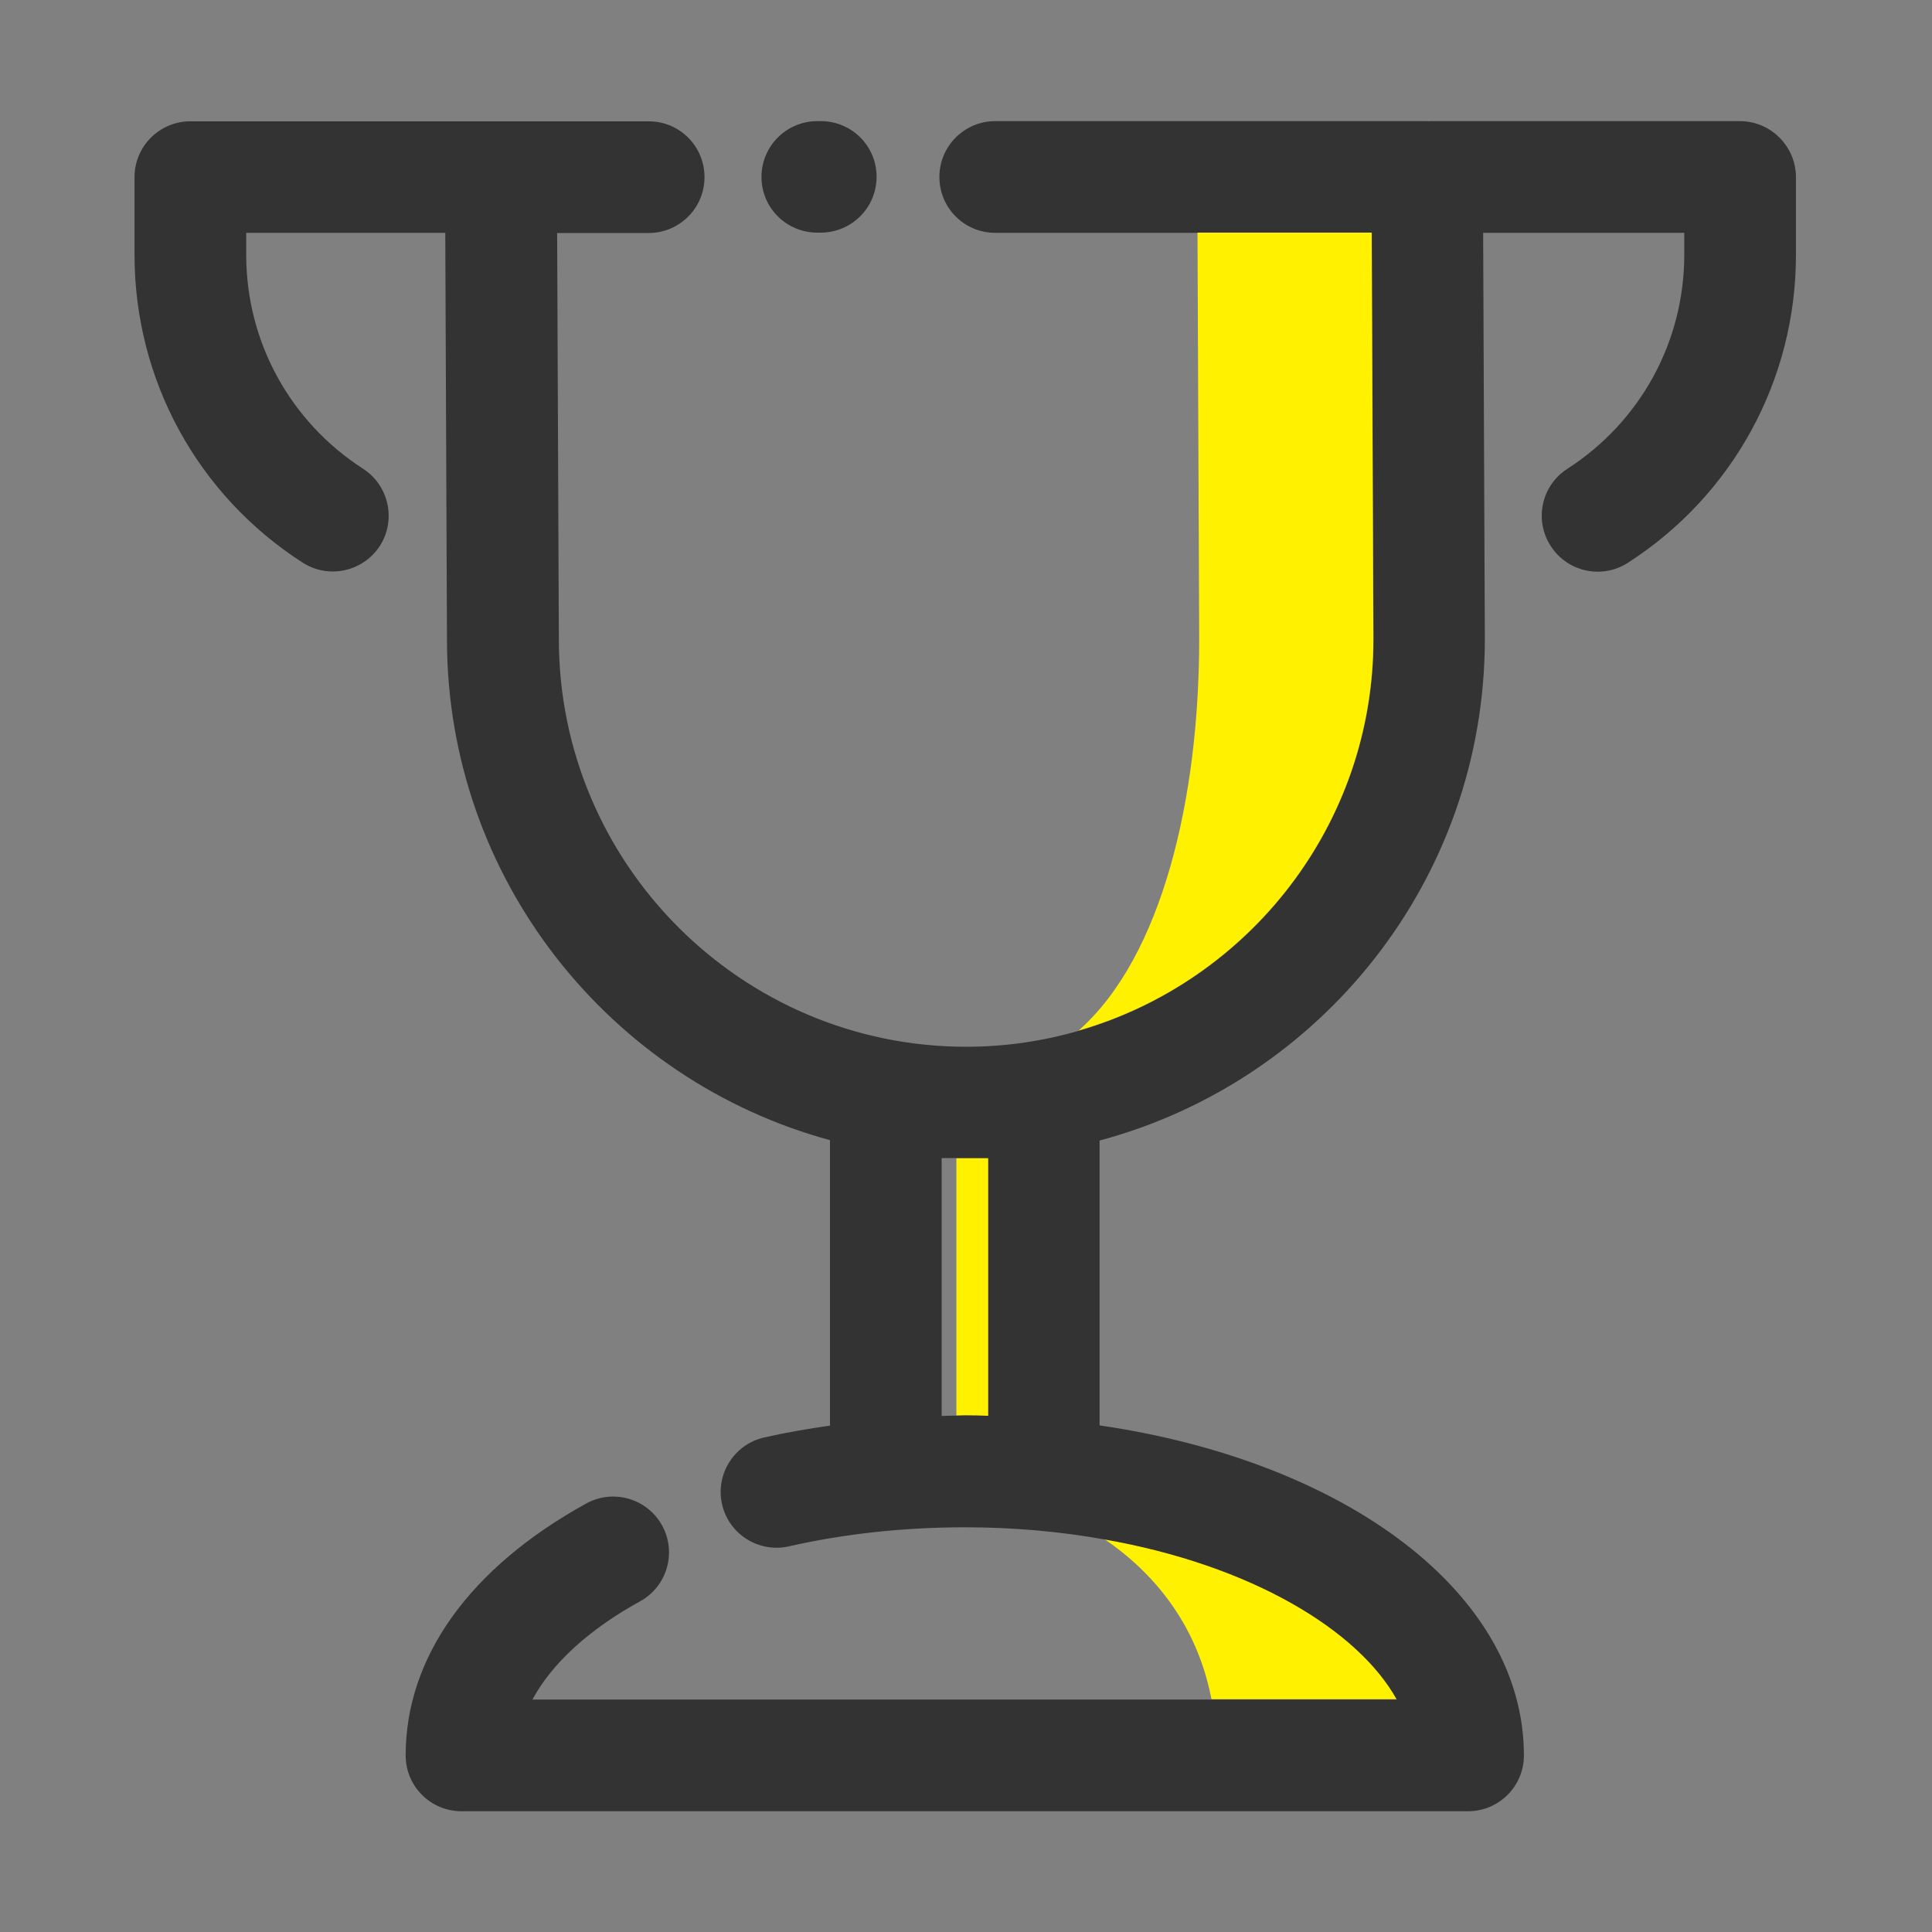 <svg width="80" height="80" viewBox="0 0 80 80" fill="none" xmlns="http://www.w3.org/2000/svg">
<rect x="0" y="0" width="80" height="80" fill="#808080" stroke="none"/>
<path d="M39.602 58.617C39.719 58.617 39.836 58.609 39.961 58.609C40.281 58.609 40.602 58.617 40.922 58.625V47.953H39.602V58.617Z" fill="#FFF100"/>
<path d="M45.727 63.727C47.719 65.086 49.555 67.203 50.164 70.359H57.844C56.25 67.492 51.828 64.797 45.727 63.727Z" fill="#FFF100"/>
<path d="M72.047 5.016H59.195C59.18 5.016 59.164 5.023 59.148 5.023C59.133 5.023 59.117 5.016 59.102 5.016H41.211C39.938 5.016 38.898 6.047 38.898 7.328C38.898 8.609 39.93 9.641 41.211 9.641H56.805L56.875 26.477C56.875 34.156 51.711 40.648 44.68 42.68C43.195 43.109 41.633 43.344 40.008 43.344C30.711 43.344 23.141 35.773 23.141 26.469L23.07 9.648H26.859C28.133 9.648 29.172 8.617 29.172 7.336C29.172 6.055 28.141 5.023 26.859 5.023H7.883C6.609 5.023 5.57 6.055 5.57 7.336V10.547C5.57 15.727 8.172 20.492 12.531 23.297C12.922 23.547 13.352 23.664 13.781 23.664C14.539 23.664 15.281 23.289 15.727 22.609C16.414 21.539 16.109 20.109 15.039 19.414C12.008 17.461 10.195 14.148 10.195 10.547V9.641H18.438L18.508 26.477C18.508 36.375 25.242 44.734 34.367 47.211V59.031C33.445 59.164 32.531 59.32 31.641 59.523C30.398 59.805 29.617 61.047 29.898 62.289C30.18 63.531 31.422 64.312 32.664 64.031C34.977 63.508 37.43 63.242 39.953 63.242C42.008 63.242 43.93 63.422 45.719 63.742C51.828 64.812 56.25 67.508 57.836 70.375H22.047C22.844 68.891 24.375 67.477 26.508 66.305C27.625 65.688 28.031 64.281 27.414 63.164C26.797 62.047 25.391 61.641 24.273 62.258C19.453 64.914 16.797 68.617 16.797 72.688C16.797 73.961 17.828 75 19.109 75H60.789C62.062 75 63.102 73.969 63.102 72.688C63.102 65.977 55.734 60.508 45.531 59.023V47.227C54.711 44.773 61.484 36.398 61.484 26.461L61.414 9.641H69.742V10.547C69.742 14.148 67.93 17.461 64.898 19.414C63.828 20.102 63.516 21.531 64.211 22.609C64.656 23.297 65.398 23.672 66.156 23.672C66.586 23.672 67.016 23.555 67.406 23.305C71.766 20.5 74.367 15.727 74.367 10.555V7.328C74.359 6.055 73.32 5.016 72.047 5.016ZM40.922 58.625C40.602 58.617 40.281 58.609 39.961 58.609C39.844 58.609 39.727 58.617 39.602 58.617C39.398 58.617 39.195 58.625 38.992 58.633V47.953H40.922V58.625Z" fill="#333333"/>
<path d="M56.867 26.469L56.797 9.633H49.586L49.656 26.469C49.656 33.039 48.133 39.602 44.664 42.672C51.703 40.641 56.867 34.148 56.867 26.469Z" fill="#FFF100"/>
<path d="M33.844 9.633H33.984C35.258 9.633 36.297 8.602 36.297 7.32C36.297 6.039 35.266 5.016 33.984 5.016H33.844C32.57 5.016 31.531 6.047 31.531 7.328C31.531 8.609 32.57 9.633 33.844 9.633Z" fill="#333333"/>
</svg>

